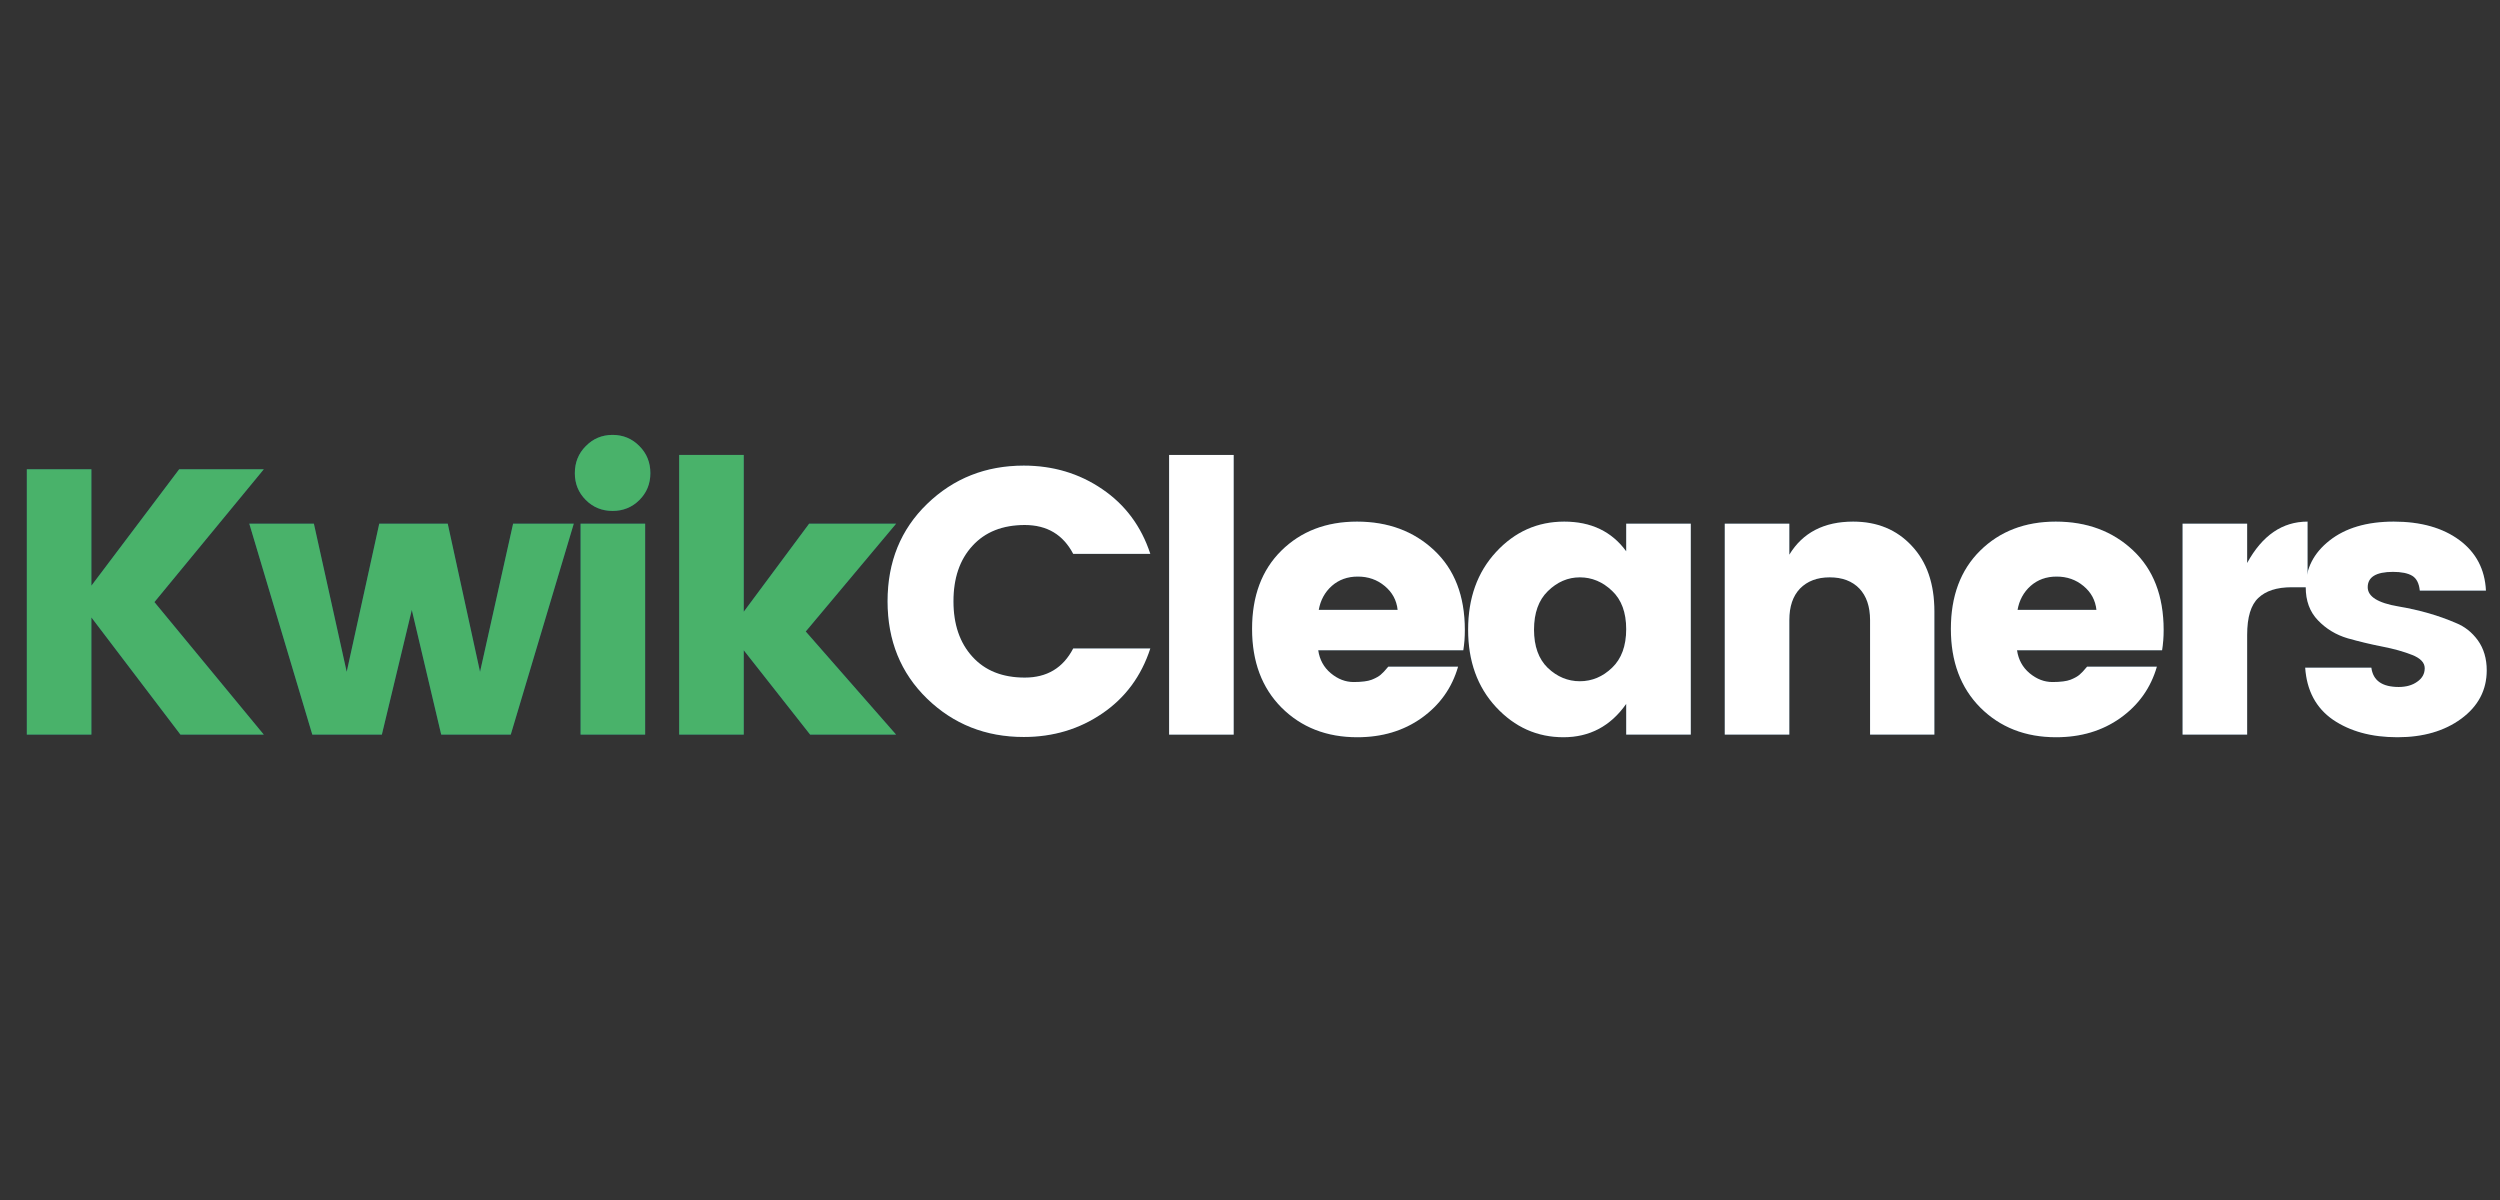 <svg xmlns="http://www.w3.org/2000/svg" xmlns:xlink="http://www.w3.org/1999/xlink" width="200" zoomAndPan="magnify" viewBox="0 0 150 72" height="96" preserveAspectRatio="xMidYMid meet" version="1.0"><rect x="0" y="0" width="150" height="72" fill="#333333" stroke="none"/><defs><g/></defs><g fill="#0071bc" fill-opacity="0.4"><g transform="translate(-0.094, 44.078)"><g><path d="M 5.578 0 L 1.703 0 L 1.703 -15.922 L 5.578 -15.922 L 5.578 -8.938 L 10.844 -15.922 L 15.922 -15.922 L 9.359 -7.953 L 15.922 0 L 10.922 0 L 5.578 -7.031 Z M 5.578 0 "/></g></g></g><g fill="#0071bc" fill-opacity="0.4"><g transform="translate(14.864, 44.078)"><g><path d="M 15.922 -12.656 L 19.562 -12.656 L 15.781 0 L 11.609 0 L 9.844 -7.484 L 8.047 0 L 3.875 0 L 0.094 -12.656 L 3.969 -12.656 L 5.938 -3.766 L 7.891 -12.656 L 12 -12.656 L 13.938 -3.766 Z M 15.922 -12.656 "/></g></g></g><g fill="#0071bc" fill-opacity="0.4"><g transform="translate(33.131, 44.078)"><g><path d="M 5.234 -14.078 C 4.797 -13.641 4.258 -13.422 3.625 -13.422 C 2.988 -13.422 2.453 -13.641 2.016 -14.078 C 1.578 -14.516 1.359 -15.051 1.359 -15.688 C 1.359 -16.332 1.578 -16.875 2.016 -17.312 C 2.453 -17.758 2.988 -17.984 3.625 -17.984 C 4.258 -17.984 4.797 -17.758 5.234 -17.312 C 5.672 -16.875 5.891 -16.332 5.891 -15.688 C 5.891 -15.051 5.672 -14.516 5.234 -14.078 Z M 1.703 0 L 1.703 -12.656 L 5.578 -12.656 L 5.578 0 Z M 1.703 0 "/></g></g></g><g fill="#0071bc" fill-opacity="0.4"><g transform="translate(39.047, 44.078)"><g><path d="M 5.578 0 L 1.703 0 L 1.703 -16.781 L 5.578 -16.781 L 5.578 -7.375 L 9.5 -12.656 L 14.719 -12.656 L 9.297 -6.188 L 14.719 0 L 9.562 0 L 5.578 -5.062 Z M 5.578 0 "/></g></g></g><g fill="#49b26a" fill-opacity="1"><g transform="translate(-0.094, 44.078)"><g><path d="M 5.578 0 L 1.703 0 L 1.703 -15.922 L 5.578 -15.922 L 5.578 -8.938 L 10.844 -15.922 L 15.922 -15.922 L 9.359 -7.953 L 15.922 0 L 10.922 0 L 5.578 -7.031 Z M 5.578 0 "/></g></g></g><g fill="#49b26a" fill-opacity="1"><g transform="translate(14.864, 44.078)"><g><path d="M 15.922 -12.656 L 19.562 -12.656 L 15.781 0 L 11.609 0 L 9.844 -7.484 L 8.047 0 L 3.875 0 L 0.094 -12.656 L 3.969 -12.656 L 5.938 -3.766 L 7.891 -12.656 L 12 -12.656 L 13.938 -3.766 Z M 15.922 -12.656 "/></g></g></g><g fill="#49b26a" fill-opacity="1"><g transform="translate(33.131, 44.078)"><g><path d="M 5.234 -14.078 C 4.797 -13.641 4.258 -13.422 3.625 -13.422 C 2.988 -13.422 2.453 -13.641 2.016 -14.078 C 1.578 -14.516 1.359 -15.051 1.359 -15.688 C 1.359 -16.332 1.578 -16.875 2.016 -17.312 C 2.453 -17.758 2.988 -17.984 3.625 -17.984 C 4.258 -17.984 4.797 -17.758 5.234 -17.312 C 5.672 -16.875 5.891 -16.332 5.891 -15.688 C 5.891 -15.051 5.672 -14.516 5.234 -14.078 Z M 1.703 0 L 1.703 -12.656 L 5.578 -12.656 L 5.578 0 Z M 1.703 0 "/></g></g></g><g fill="#49b26a" fill-opacity="1"><g transform="translate(39.047, 44.078)"><g><path d="M 5.578 0 L 1.703 0 L 1.703 -16.781 L 5.578 -16.781 L 5.578 -7.375 L 9.5 -12.656 L 14.719 -12.656 L 9.297 -6.188 L 14.719 0 L 9.562 0 L 5.578 -5.062 Z M 5.578 0 "/></g></g></g><g fill="#0071bc" fill-opacity="0.4"><g transform="translate(52.488, 44.078)"><g><path d="M 3.141 -2.156 C 1.555 -3.695 0.766 -5.645 0.766 -8 C 0.766 -10.363 1.555 -12.312 3.141 -13.844 C 4.723 -15.375 6.656 -16.141 8.938 -16.141 C 10.695 -16.141 12.266 -15.672 13.641 -14.734 C 15.023 -13.797 15.988 -12.5 16.531 -10.844 L 11.906 -10.844 C 11.301 -12 10.332 -12.578 9 -12.578 C 7.664 -12.578 6.617 -12.16 5.859 -11.328 C 5.098 -10.504 4.719 -9.395 4.719 -8 C 4.719 -6.613 5.098 -5.504 5.859 -4.672 C 6.617 -3.836 7.664 -3.422 9 -3.422 C 10.332 -3.422 11.301 -4.004 11.906 -5.172 L 16.531 -5.172 C 15.988 -3.504 15.023 -2.203 13.641 -1.266 C 12.266 -0.328 10.695 0.141 8.938 0.141 C 6.656 0.141 4.723 -0.625 3.141 -2.156 Z M 3.141 -2.156 "/></g></g></g><g fill="#0071bc" fill-opacity="0.4"><g transform="translate(68.443, 44.078)"><g><path d="M 1.703 0 L 1.703 -16.781 L 5.578 -16.781 L 5.578 0 Z M 1.703 0 "/></g></g></g><g fill="#0071bc" fill-opacity="0.4"><g transform="translate(74.359, 44.078)"><g><path d="M 7.078 0.156 C 5.234 0.156 3.719 -0.438 2.531 -1.625 C 1.352 -2.812 0.766 -4.383 0.766 -6.344 C 0.766 -8.312 1.348 -9.875 2.516 -11.031 C 3.691 -12.195 5.207 -12.781 7.062 -12.781 C 8.926 -12.781 10.469 -12.207 11.688 -11.062 C 12.914 -9.914 13.531 -8.32 13.531 -6.281 C 13.531 -5.844 13.5 -5.438 13.438 -5.062 L 4.734 -5.062 C 4.816 -4.5 5.066 -4.039 5.484 -3.688 C 5.91 -3.332 6.367 -3.156 6.859 -3.156 C 7.348 -3.156 7.711 -3.203 7.953 -3.297 C 8.203 -3.398 8.379 -3.5 8.484 -3.594 C 8.598 -3.688 8.75 -3.848 8.938 -4.078 L 13.125 -4.078 C 12.758 -2.805 12.031 -1.781 10.938 -1 C 9.852 -0.227 8.566 0.156 7.078 0.156 Z M 9.5 -7.484 C 9.438 -8.066 9.176 -8.547 8.719 -8.922 C 8.27 -9.297 7.734 -9.484 7.109 -9.484 C 6.492 -9.484 5.973 -9.297 5.547 -8.922 C 5.129 -8.547 4.867 -8.066 4.766 -7.484 Z M 9.5 -7.484 "/></g></g></g><g fill="#0071bc" fill-opacity="0.4"><g transform="translate(87.322, 44.078)"><g><path d="M 9.406 -4.016 C 9.969 -4.555 10.25 -5.328 10.25 -6.328 C 10.25 -7.328 9.969 -8.094 9.406 -8.625 C 8.844 -9.164 8.195 -9.438 7.469 -9.438 C 6.75 -9.438 6.109 -9.16 5.547 -8.609 C 4.992 -8.066 4.719 -7.297 4.719 -6.297 C 4.719 -5.305 4.992 -4.539 5.547 -4 C 6.109 -3.469 6.75 -3.203 7.469 -3.203 C 8.195 -3.203 8.844 -3.473 9.406 -4.016 Z M 2.438 -1.656 C 1.32 -2.863 0.766 -4.41 0.766 -6.297 C 0.766 -8.191 1.32 -9.742 2.438 -10.953 C 3.562 -12.172 4.926 -12.781 6.531 -12.781 C 8.145 -12.781 9.383 -12.188 10.25 -11 L 10.25 -12.656 L 14.125 -12.656 L 14.125 0 L 10.25 0 L 10.25 -1.844 C 9.312 -0.508 8.055 0.156 6.484 0.156 C 4.91 0.156 3.562 -0.445 2.438 -1.656 Z M 2.438 -1.656 "/></g></g></g><g fill="#0071bc" fill-opacity="0.4"><g transform="translate(101.782, 44.078)"><g><path d="M 5.578 -12.656 L 5.578 -10.797 C 6.379 -12.117 7.656 -12.781 9.406 -12.781 C 10.852 -12.781 12.023 -12.297 12.922 -11.328 C 13.828 -10.367 14.281 -9.055 14.281 -7.391 L 14.281 0 L 10.422 0 L 10.422 -6.875 C 10.422 -7.688 10.207 -8.316 9.781 -8.766 C 9.352 -9.211 8.758 -9.438 8 -9.438 C 7.25 -9.438 6.656 -9.211 6.219 -8.766 C 5.789 -8.316 5.578 -7.688 5.578 -6.875 L 5.578 0 L 1.703 0 L 1.703 -12.656 Z M 5.578 -12.656 "/></g></g></g><g fill="#0071bc" fill-opacity="0.4"><g transform="translate(116.287, 44.078)"><g><path d="M 7.078 0.156 C 5.234 0.156 3.719 -0.438 2.531 -1.625 C 1.352 -2.812 0.766 -4.383 0.766 -6.344 C 0.766 -8.312 1.348 -9.875 2.516 -11.031 C 3.691 -12.195 5.207 -12.781 7.062 -12.781 C 8.926 -12.781 10.469 -12.207 11.688 -11.062 C 12.914 -9.914 13.531 -8.32 13.531 -6.281 C 13.531 -5.844 13.5 -5.438 13.438 -5.062 L 4.734 -5.062 C 4.816 -4.5 5.066 -4.039 5.484 -3.688 C 5.91 -3.332 6.367 -3.156 6.859 -3.156 C 7.348 -3.156 7.711 -3.203 7.953 -3.297 C 8.203 -3.398 8.379 -3.5 8.484 -3.594 C 8.598 -3.688 8.75 -3.848 8.938 -4.078 L 13.125 -4.078 C 12.758 -2.805 12.031 -1.781 10.938 -1 C 9.852 -0.227 8.566 0.156 7.078 0.156 Z M 9.5 -7.484 C 9.438 -8.066 9.176 -8.547 8.719 -8.922 C 8.27 -9.297 7.734 -9.484 7.109 -9.484 C 6.492 -9.484 5.973 -9.297 5.547 -8.922 C 5.129 -8.547 4.867 -8.066 4.766 -7.484 Z M 9.5 -7.484 "/></g></g></g><g fill="#0071bc" fill-opacity="0.4"><g transform="translate(129.251, 44.078)"><g><path d="M 5.578 -12.656 L 5.578 -10.297 C 6.484 -11.953 7.691 -12.781 9.203 -12.781 L 9.203 -8.844 L 8.25 -8.844 C 7.363 -8.844 6.695 -8.629 6.25 -8.203 C 5.801 -7.785 5.578 -7.047 5.578 -5.984 L 5.578 0 L 1.703 0 L 1.703 -12.656 Z M 5.578 -12.656 "/></g></g></g><g fill="#0071bc" fill-opacity="0.4"><g transform="translate(137.5, 44.078)"><g><path d="M 0.844 -8.844 C 0.844 -9.957 1.316 -10.891 2.266 -11.641 C 3.223 -12.398 4.508 -12.781 6.125 -12.781 C 7.75 -12.781 9.062 -12.41 10.062 -11.672 C 11.062 -10.93 11.594 -9.922 11.656 -8.641 L 7.688 -8.641 C 7.645 -9.078 7.492 -9.375 7.234 -9.531 C 6.973 -9.688 6.586 -9.766 6.078 -9.766 C 5.066 -9.766 4.562 -9.457 4.562 -8.844 C 4.562 -8.281 5.18 -7.895 6.422 -7.688 C 7.672 -7.477 8.812 -7.148 9.844 -6.703 C 10.375 -6.492 10.816 -6.145 11.172 -5.656 C 11.523 -5.164 11.703 -4.566 11.703 -3.859 C 11.703 -2.672 11.191 -1.703 10.172 -0.953 C 9.16 -0.211 7.883 0.156 6.344 0.156 C 4.801 0.156 3.516 -0.191 2.484 -0.891 C 1.461 -1.598 0.906 -2.641 0.812 -4.016 L 4.781 -4.016 C 4.883 -3.242 5.43 -2.859 6.422 -2.859 C 6.867 -2.859 7.238 -2.961 7.531 -3.172 C 7.832 -3.379 7.984 -3.648 7.984 -3.984 C 7.984 -4.316 7.734 -4.582 7.234 -4.781 C 6.742 -4.977 6.148 -5.145 5.453 -5.281 C 4.766 -5.414 4.066 -5.582 3.359 -5.781 C 2.66 -5.988 2.066 -6.348 1.578 -6.859 C 1.086 -7.367 0.844 -8.031 0.844 -8.844 Z M 0.844 -8.844 "/></g></g></g><g fill="#ffffff" fill-opacity="1"><g transform="translate(52.488, 44.078)"><g><path d="M 3.141 -2.156 C 1.555 -3.695 0.766 -5.645 0.766 -8 C 0.766 -10.363 1.555 -12.312 3.141 -13.844 C 4.723 -15.375 6.656 -16.141 8.938 -16.141 C 10.695 -16.141 12.266 -15.672 13.641 -14.734 C 15.023 -13.797 15.988 -12.5 16.531 -10.844 L 11.906 -10.844 C 11.301 -12 10.332 -12.578 9 -12.578 C 7.664 -12.578 6.617 -12.16 5.859 -11.328 C 5.098 -10.504 4.719 -9.395 4.719 -8 C 4.719 -6.613 5.098 -5.504 5.859 -4.672 C 6.617 -3.836 7.664 -3.422 9 -3.422 C 10.332 -3.422 11.301 -4.004 11.906 -5.172 L 16.531 -5.172 C 15.988 -3.504 15.023 -2.203 13.641 -1.266 C 12.266 -0.328 10.695 0.141 8.938 0.141 C 6.656 0.141 4.723 -0.625 3.141 -2.156 Z M 3.141 -2.156 "/></g></g></g><g fill="#ffffff" fill-opacity="1"><g transform="translate(68.443, 44.078)"><g><path d="M 1.703 0 L 1.703 -16.781 L 5.578 -16.781 L 5.578 0 Z M 1.703 0 "/></g></g></g><g fill="#ffffff" fill-opacity="1"><g transform="translate(74.359, 44.078)"><g><path d="M 7.078 0.156 C 5.234 0.156 3.719 -0.438 2.531 -1.625 C 1.352 -2.812 0.766 -4.383 0.766 -6.344 C 0.766 -8.312 1.348 -9.875 2.516 -11.031 C 3.691 -12.195 5.207 -12.781 7.062 -12.781 C 8.926 -12.781 10.469 -12.207 11.688 -11.062 C 12.914 -9.914 13.531 -8.32 13.531 -6.281 C 13.531 -5.844 13.5 -5.438 13.438 -5.062 L 4.734 -5.062 C 4.816 -4.5 5.066 -4.039 5.484 -3.688 C 5.91 -3.332 6.367 -3.156 6.859 -3.156 C 7.348 -3.156 7.711 -3.203 7.953 -3.297 C 8.203 -3.398 8.379 -3.5 8.484 -3.594 C 8.598 -3.688 8.75 -3.848 8.938 -4.078 L 13.125 -4.078 C 12.758 -2.805 12.031 -1.781 10.938 -1 C 9.852 -0.227 8.566 0.156 7.078 0.156 Z M 9.5 -7.484 C 9.438 -8.066 9.176 -8.547 8.719 -8.922 C 8.27 -9.297 7.734 -9.484 7.109 -9.484 C 6.492 -9.484 5.973 -9.297 5.547 -8.922 C 5.129 -8.547 4.867 -8.066 4.766 -7.484 Z M 9.5 -7.484 "/></g></g></g><g fill="#ffffff" fill-opacity="1"><g transform="translate(87.322, 44.078)"><g><path d="M 9.406 -4.016 C 9.969 -4.555 10.25 -5.328 10.25 -6.328 C 10.25 -7.328 9.969 -8.094 9.406 -8.625 C 8.844 -9.164 8.195 -9.438 7.469 -9.438 C 6.75 -9.438 6.109 -9.16 5.547 -8.609 C 4.992 -8.066 4.719 -7.297 4.719 -6.297 C 4.719 -5.305 4.992 -4.539 5.547 -4 C 6.109 -3.469 6.75 -3.203 7.469 -3.203 C 8.195 -3.203 8.844 -3.473 9.406 -4.016 Z M 2.438 -1.656 C 1.32 -2.863 0.766 -4.41 0.766 -6.297 C 0.766 -8.191 1.32 -9.742 2.438 -10.953 C 3.562 -12.172 4.926 -12.781 6.531 -12.781 C 8.145 -12.781 9.383 -12.188 10.25 -11 L 10.25 -12.656 L 14.125 -12.656 L 14.125 0 L 10.25 0 L 10.25 -1.844 C 9.312 -0.508 8.055 0.156 6.484 0.156 C 4.91 0.156 3.562 -0.445 2.438 -1.656 Z M 2.438 -1.656 "/></g></g></g><g fill="#ffffff" fill-opacity="1"><g transform="translate(101.782, 44.078)"><g><path d="M 5.578 -12.656 L 5.578 -10.797 C 6.379 -12.117 7.656 -12.781 9.406 -12.781 C 10.852 -12.781 12.023 -12.297 12.922 -11.328 C 13.828 -10.367 14.281 -9.055 14.281 -7.391 L 14.281 0 L 10.422 0 L 10.422 -6.875 C 10.422 -7.688 10.207 -8.316 9.781 -8.766 C 9.352 -9.211 8.758 -9.438 8 -9.438 C 7.25 -9.438 6.656 -9.211 6.219 -8.766 C 5.789 -8.316 5.578 -7.688 5.578 -6.875 L 5.578 0 L 1.703 0 L 1.703 -12.656 Z M 5.578 -12.656 "/></g></g></g><g fill="#ffffff" fill-opacity="1"><g transform="translate(116.287, 44.078)"><g><path d="M 7.078 0.156 C 5.234 0.156 3.719 -0.438 2.531 -1.625 C 1.352 -2.812 0.766 -4.383 0.766 -6.344 C 0.766 -8.312 1.348 -9.875 2.516 -11.031 C 3.691 -12.195 5.207 -12.781 7.062 -12.781 C 8.926 -12.781 10.469 -12.207 11.688 -11.062 C 12.914 -9.914 13.531 -8.32 13.531 -6.281 C 13.531 -5.844 13.5 -5.438 13.438 -5.062 L 4.734 -5.062 C 4.816 -4.5 5.066 -4.039 5.484 -3.688 C 5.91 -3.332 6.367 -3.156 6.859 -3.156 C 7.348 -3.156 7.711 -3.203 7.953 -3.297 C 8.203 -3.398 8.379 -3.5 8.484 -3.594 C 8.598 -3.688 8.75 -3.848 8.938 -4.078 L 13.125 -4.078 C 12.758 -2.805 12.031 -1.781 10.938 -1 C 9.852 -0.227 8.566 0.156 7.078 0.156 Z M 9.5 -7.484 C 9.438 -8.066 9.176 -8.547 8.719 -8.922 C 8.27 -9.297 7.734 -9.484 7.109 -9.484 C 6.492 -9.484 5.973 -9.297 5.547 -8.922 C 5.129 -8.547 4.867 -8.066 4.766 -7.484 Z M 9.5 -7.484 "/></g></g></g><g fill="#ffffff" fill-opacity="1"><g transform="translate(129.251, 44.078)"><g><path d="M 5.578 -12.656 L 5.578 -10.297 C 6.484 -11.953 7.691 -12.781 9.203 -12.781 L 9.203 -8.844 L 8.25 -8.844 C 7.363 -8.844 6.695 -8.629 6.25 -8.203 C 5.801 -7.785 5.578 -7.047 5.578 -5.984 L 5.578 0 L 1.703 0 L 1.703 -12.656 Z M 5.578 -12.656 "/></g></g></g><g fill="#ffffff" fill-opacity="1"><g transform="translate(137.5, 44.078)"><g><path d="M 0.844 -8.844 C 0.844 -9.957 1.316 -10.891 2.266 -11.641 C 3.223 -12.398 4.508 -12.781 6.125 -12.781 C 7.75 -12.781 9.062 -12.41 10.062 -11.672 C 11.062 -10.93 11.594 -9.922 11.656 -8.641 L 7.688 -8.641 C 7.645 -9.078 7.492 -9.375 7.234 -9.531 C 6.973 -9.688 6.586 -9.766 6.078 -9.766 C 5.066 -9.766 4.562 -9.457 4.562 -8.844 C 4.562 -8.281 5.18 -7.895 6.422 -7.688 C 7.672 -7.477 8.812 -7.148 9.844 -6.703 C 10.375 -6.492 10.816 -6.145 11.172 -5.656 C 11.523 -5.164 11.703 -4.566 11.703 -3.859 C 11.703 -2.672 11.191 -1.703 10.172 -0.953 C 9.16 -0.211 7.883 0.156 6.344 0.156 C 4.801 0.156 3.516 -0.191 2.484 -0.891 C 1.461 -1.598 0.906 -2.641 0.812 -4.016 L 4.781 -4.016 C 4.883 -3.242 5.43 -2.859 6.422 -2.859 C 6.867 -2.859 7.238 -2.961 7.531 -3.172 C 7.832 -3.379 7.984 -3.648 7.984 -3.984 C 7.984 -4.316 7.734 -4.582 7.234 -4.781 C 6.742 -4.977 6.148 -5.145 5.453 -5.281 C 4.766 -5.414 4.066 -5.582 3.359 -5.781 C 2.66 -5.988 2.066 -6.348 1.578 -6.859 C 1.086 -7.367 0.844 -8.031 0.844 -8.844 Z M 0.844 -8.844 "/></g></g></g></svg>